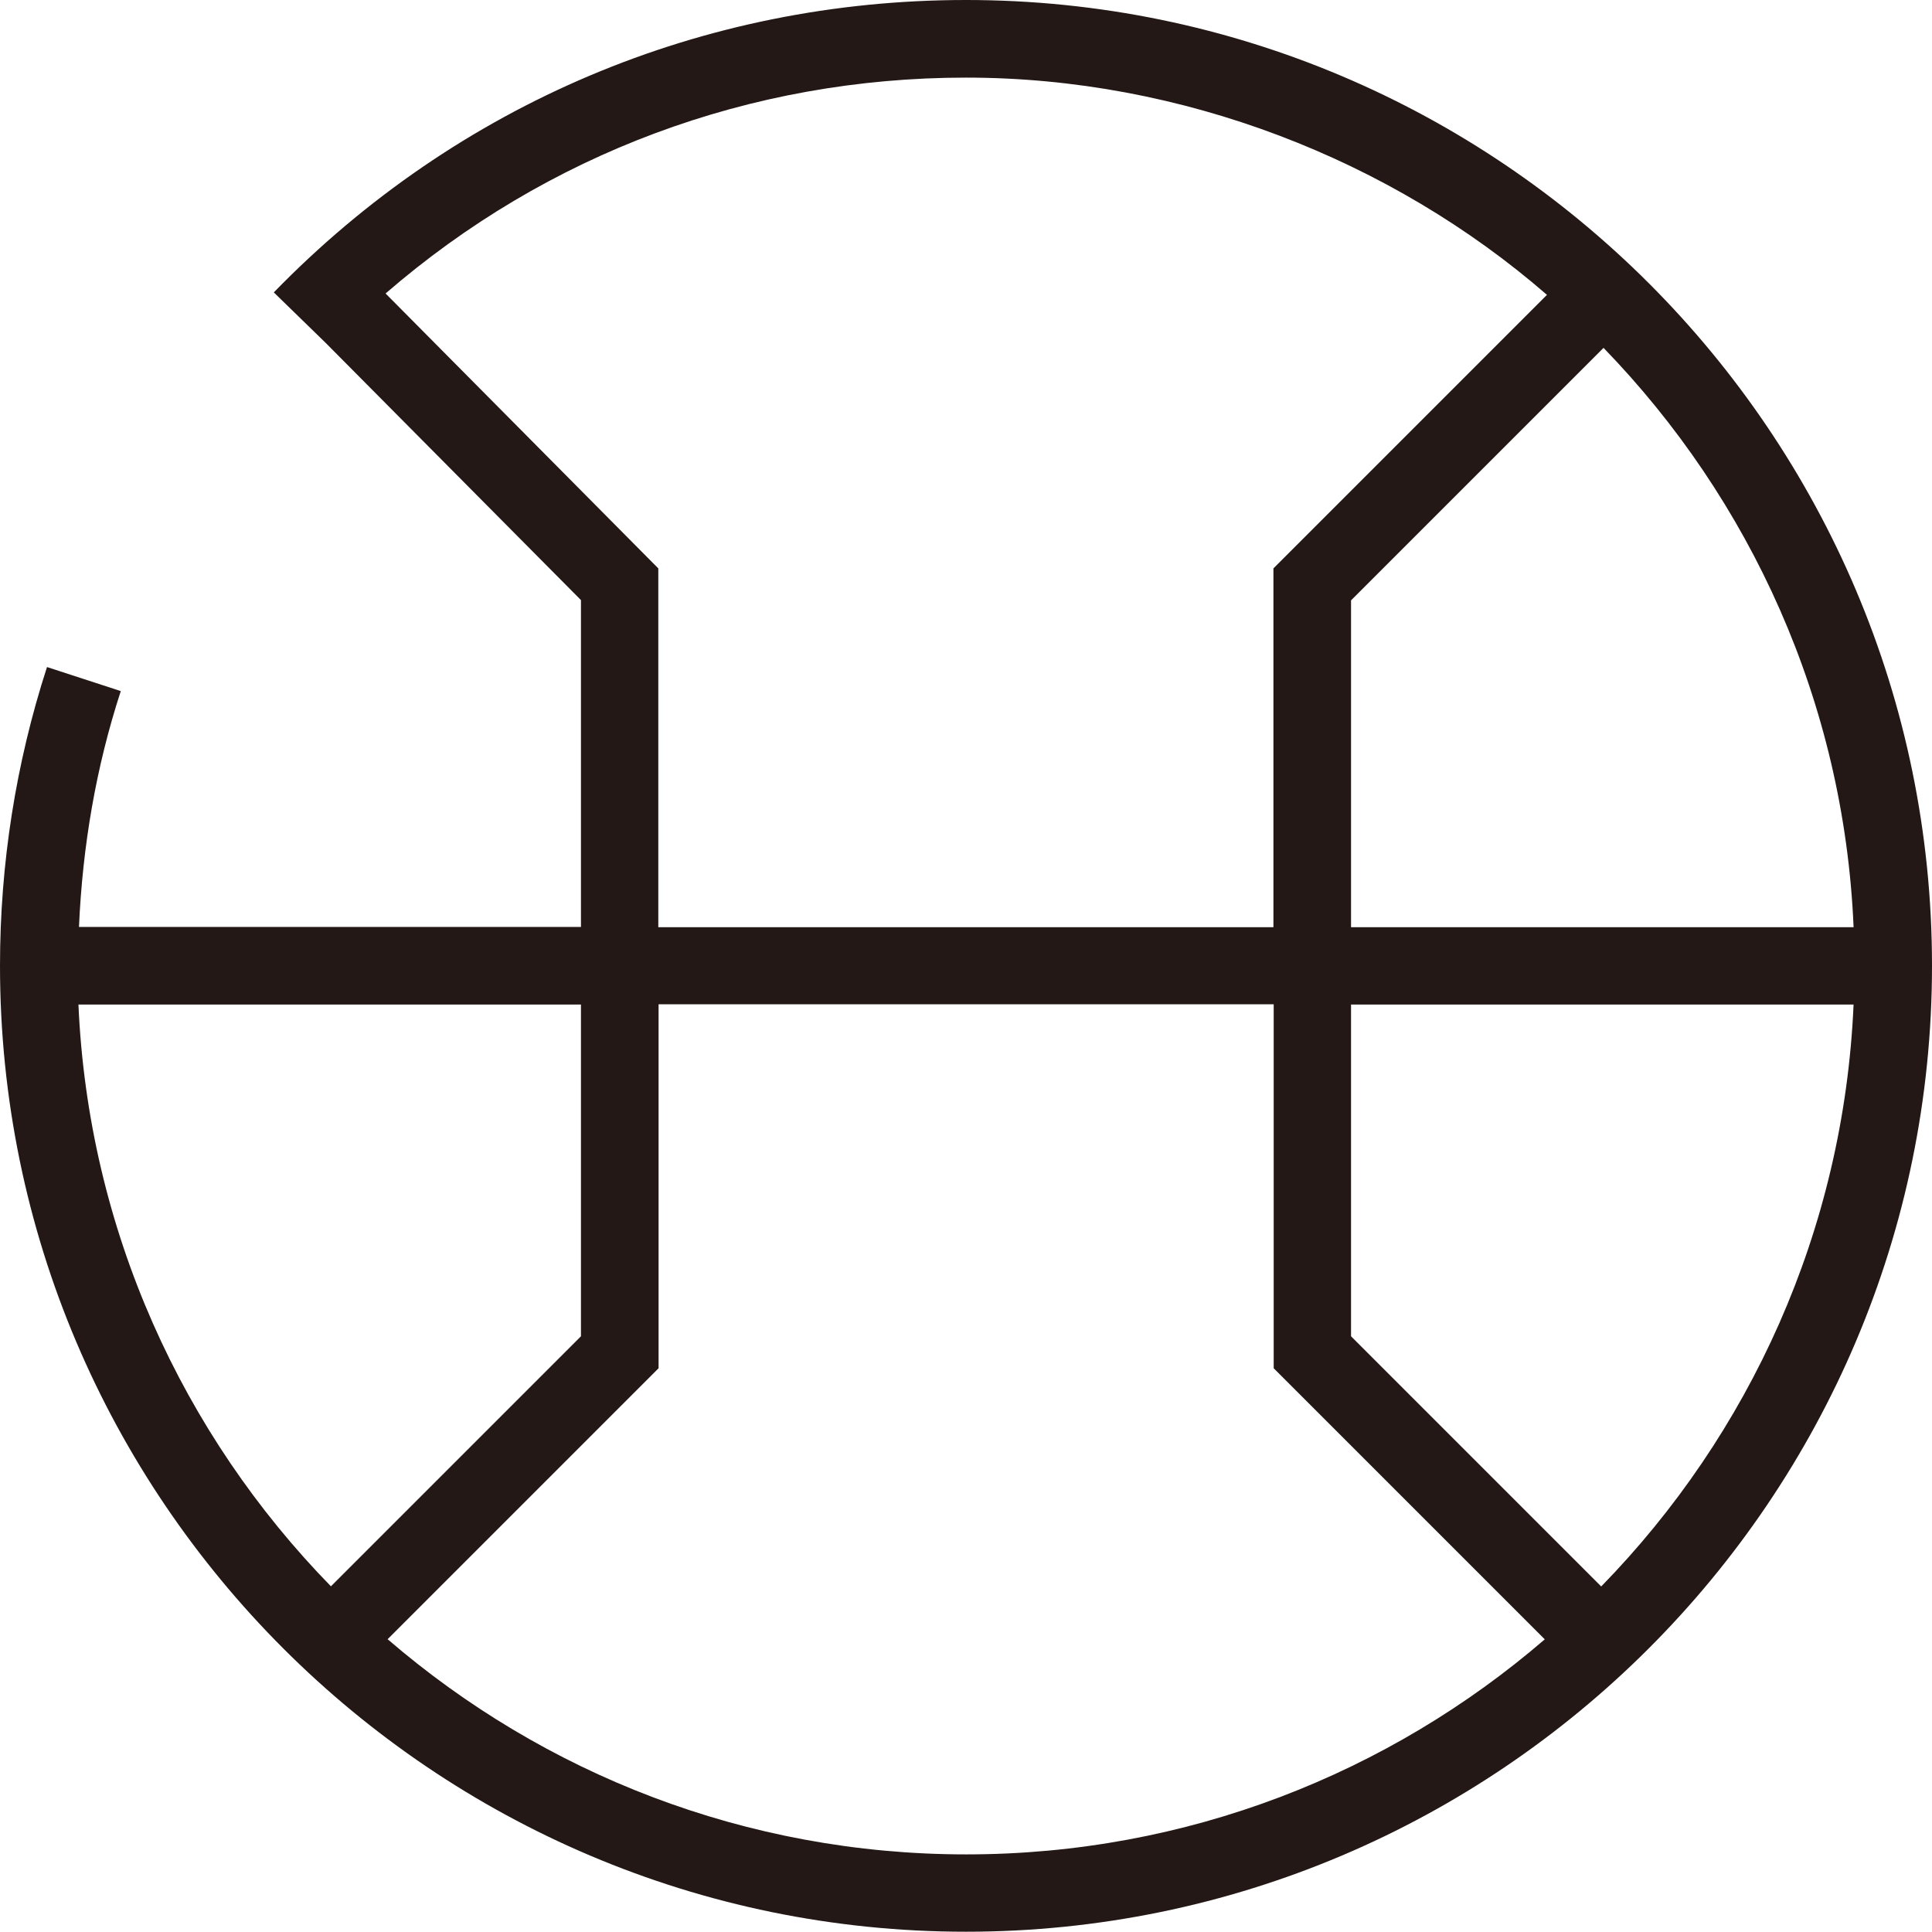 <?xml version="1.0" encoding="UTF-8"?>
<svg id="_レイヤー_2" data-name="レイヤー 2" xmlns="http://www.w3.org/2000/svg" viewBox="0 0 70.7 70.7">
  <defs>
    <style>
      .cls-1 {
        fill: #231815;
        stroke-width: 0px;
      }
    </style>
  </defs>
  <g id="_layout" data-name=" layout">
    <path class="cls-1" d="m35.35,0c-9.62,0-18.62,3.8-25.33,10.7l1.9,1.85,9.34,9.41v11.96H2.89c.13-2.95.62-5.84,1.53-8.63l-2.7-.88c-1.14,3.52-1.72,7.2-1.72,10.93,0,19.49,15.86,35.35,35.35,35.35s35.35-15.86,35.35-35.35S54.84,0,35.35,0Zm32.48,33.93h-18.39v-11.96l9.24-9.24c5.37,5.54,8.8,12.97,9.15,21.19ZM14.11,10.74c5.9-5.11,13.34-7.9,21.24-7.9s15.56,3,21.26,7.95l-10.01,10.01v13.13h-22.51v-13.13l-9.98-10.06ZM2.87,36.76h18.39v12.14l-9.15,9.15c-5.42-5.55-8.88-13.03-9.24-21.3Zm11.31,23.23l9.92-9.92v-13.32h22.51v13.32l9.92,9.92c-5.69,4.9-13.09,7.87-21.17,7.87s-15.48-2.97-21.17-7.87Zm44.41-1.94l-9.15-9.15v-12.14h18.39c-.36,8.27-3.81,15.74-9.24,21.3Z"/>
  </g>
</svg>